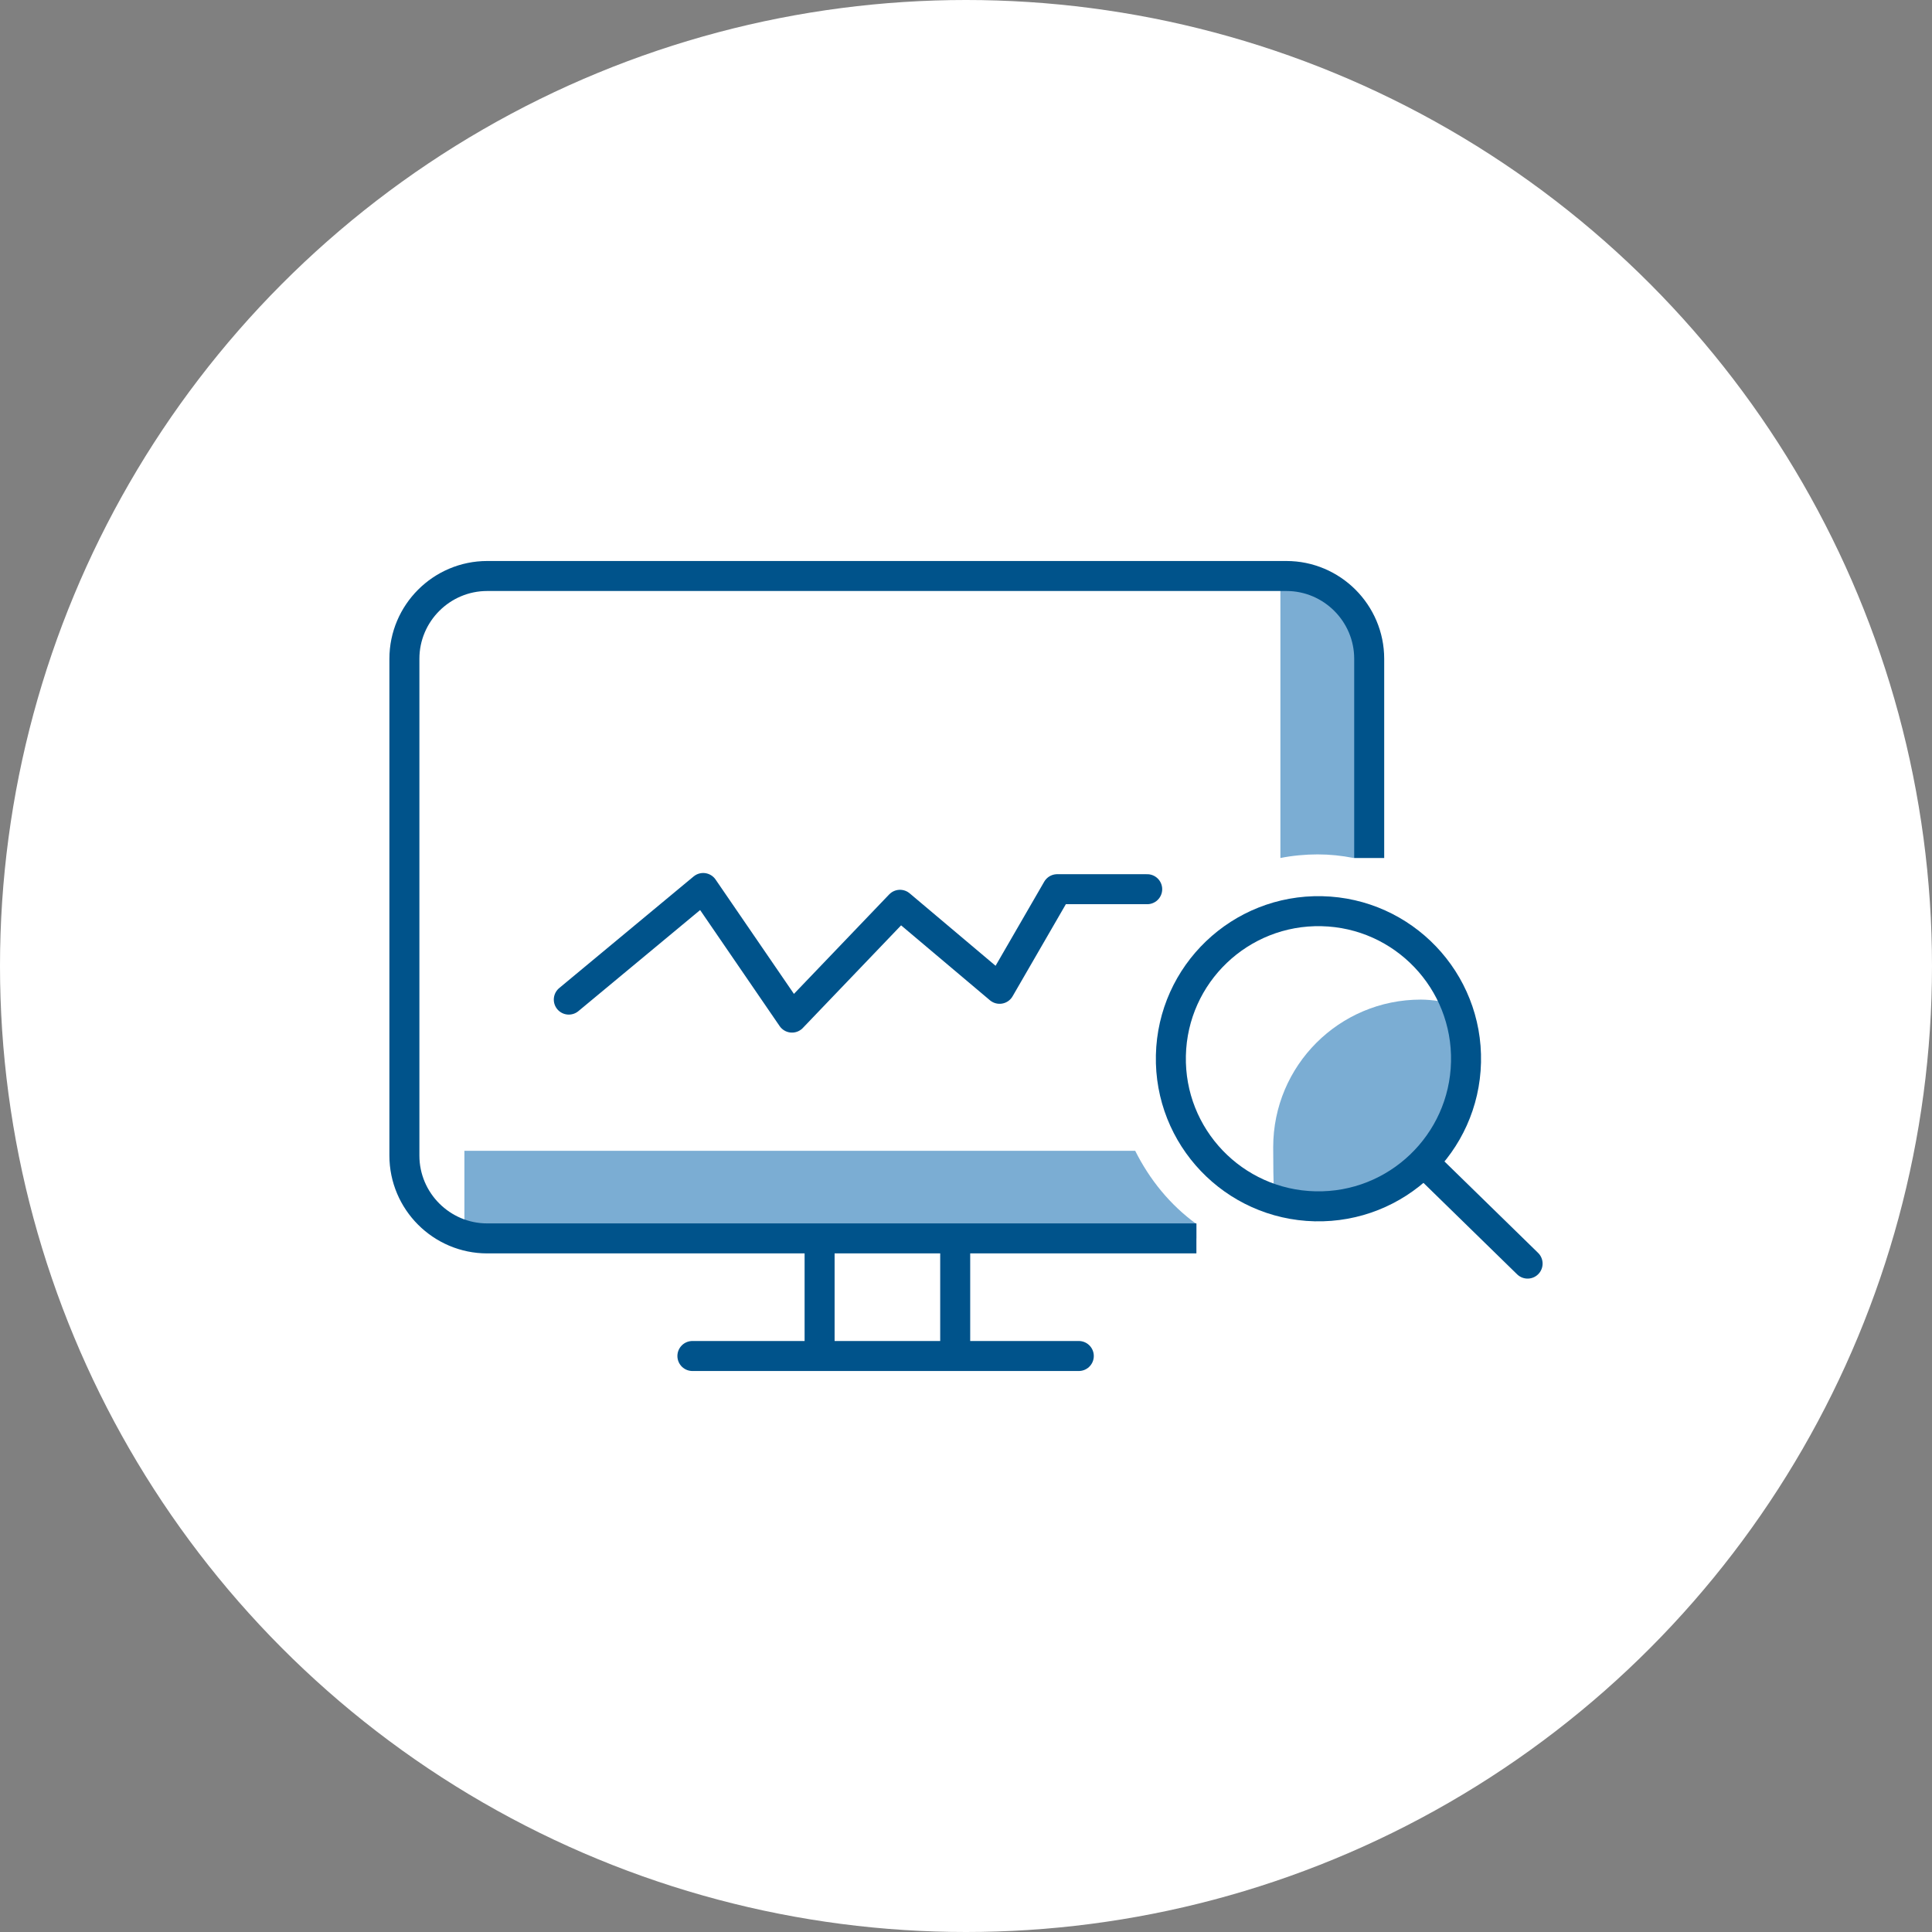 <?xml version="1.0" encoding="UTF-8"?>
<svg id="Layer_1" xmlns="http://www.w3.org/2000/svg" version="1.1" viewBox="0 0 161 161">
  <rect x="0" y="0" width="161" height="161" fill="#808080" stroke="none"/>
  <!-- Generator: Adobe Illustrator 29.2.1, SVG Export Plug-In . SVG Version: 2.1.0 Build 116)  -->
  <defs>
    <style>
      .st0 {
        stroke-linecap: round;
      }

      .st0, .st1, .st2 {
        fill: none;
        stroke: #00538b;
        stroke-width: 2.5px;
      }

      .st0, .st2 {
        stroke-linejoin: round;
      }

      .st1 {
        stroke-miterlimit: 10;
      }

      .st3 {
        fill: #fff;
      }

      .st4 {
        fill: #7badd3;
      }
    </style>
  </defs>
  <circle class="st3" cx="80.5" cy="80.5" r="80.5"/>
  <g>
    <path class="st4" d="M99.7,103.2v-1.2c-2.2-1.6-3.9-3.7-5.1-6.1h-55.9v7c.6.2,1.2.3,1.9.3h59.1Z"/>
    <path class="st4" d="M114.1,71.1v-16.2c0-3.8-3.1-6.9-6.9-6.9h-.5v23.5c1-.2,2.1-.3,3.1-.3s2,.1,3,.3l1.2-.3Z"/>
    <path class="st4" d="M122.2,88.2c0-1.6-.3-3.1-.9-4.5-.9-.2-1.9-.4-2.9-.4-6.8,0-12.3,5.5-12.3,12.3s.3,3.1.9,4.5c.9.2,1.9.4,2.9.4,6.8,0,12.3-5.5,12.3-12.3Z"/>
    <g>
      <g>
        <path class="st2" d="M99.7,103.2h-59.1c-3.8,0-6.9-3.1-6.9-6.9v-41.4c0-3.8,3.1-6.9,6.9-6.9h66.6c3.8,0,6.9,3.1,6.9,6.9v16.6"/>
        <polyline class="st0" points="47.4 83.3 58.6 74 66 84.8 75 75.4 83.3 82.4 88.1 74.1 95.6 74.1"/>
        <g>
          <circle class="st0" cx="109.9" cy="88.2" r="12.3" transform="translate(19.2 196.1) rotate(-88.7)"/>
          <line class="st0" x1="118.8" y1="97" x2="127.3" y2="105.3"/>
        </g>
        <g>
          <line class="st1" x1="68.3" y1="103" x2="68.3" y2="112.8"/>
          <line class="st1" x1="79.6" y1="103" x2="79.6" y2="112.8"/>
        </g>
      </g>
      <line class="st0" x1="57.7" y1="113" x2="89.9" y2="113"/>
    </g>
  </g>
</svg>